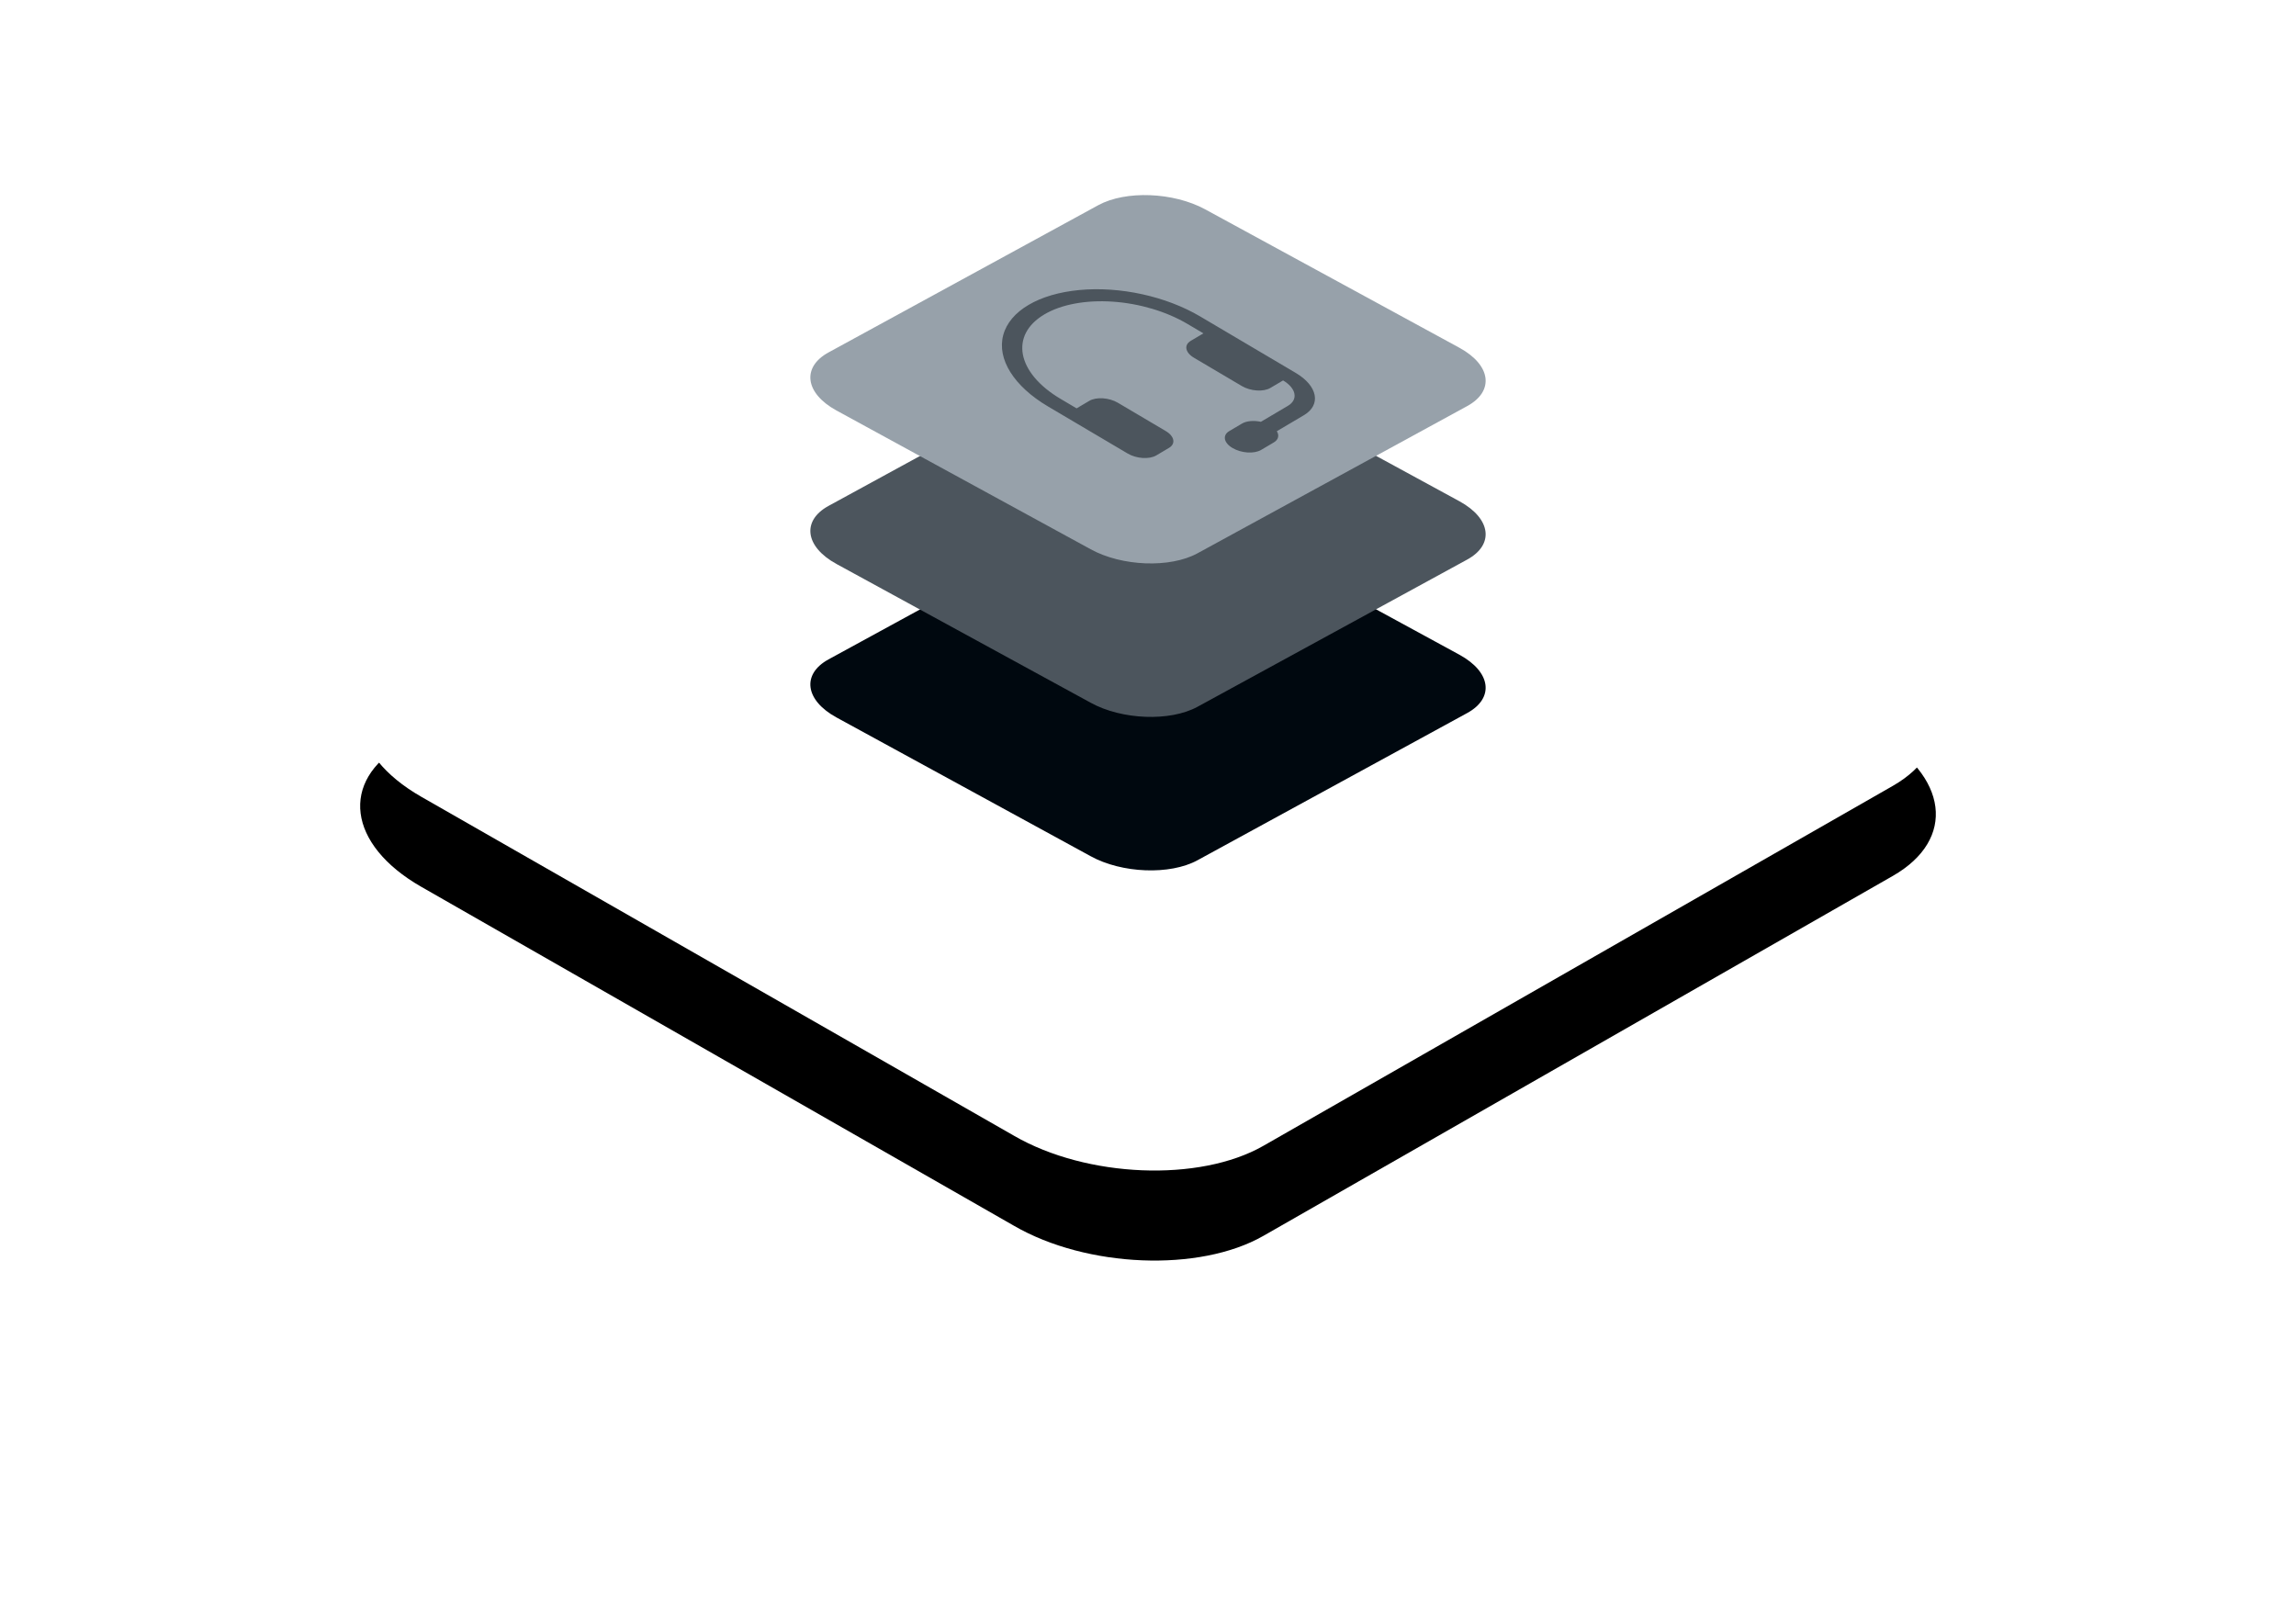 <svg xmlns="http://www.w3.org/2000/svg" xmlns:xlink="http://www.w3.org/1999/xlink" width="306" height="216" viewBox="0 0 306 216"><defs><filter id="b" width="174.3%" height="230%" x="-37.1%" y="-55%" filterUnits="objectBoundingBox"><feOffset dy="12" in="SourceAlpha" result="shadowOffsetOuter1"/><feGaussianBlur in="shadowOffsetOuter1" result="shadowBlurOuter1" stdDeviation="24"/><feColorMatrix in="shadowBlurOuter1" values="0 0 0 0 0.216 0 0 0 0 0.561 0 0 0 0 0.749 0 0 0 0.15 0"/></filter><path id="a" d="M23.12,100.172 L102.155,145.372 C111.836,150.97 126.843,151.577 135.363,146.715 L219.271,98.733 C227.759,93.871 226.694,85.394 216.883,79.764 L137.751,34.628 C127.908,29.03 113.063,28.423 104.543,33.285 L20.635,81.267 C12.276,86.065 13.309,94.542 23.12,100.172 Z"/></defs><g fill="none" fill-rule="evenodd" transform="translate(33 6)"><rect width="240" height="150"/><use xlink:href="#a" fill="#000" filter="url(#b)"/><use xlink:href="#a" fill="#FFF"/><g fill-rule="nonzero" transform="translate(75 20)"><path fill="#00080F" d="M3.48,69.616 L37.352,88.107 C41.501,90.397 47.933,90.645 51.584,88.656 L87.545,69.027 C91.182,67.038 90.726,63.57 86.521,61.267 L52.608,42.803 C48.389,40.512 42.027,40.264 38.376,42.253 L2.415,61.882 C-1.167,63.845 -0.725,67.313 3.48,69.616 Z"/><path fill="#4C555D" d="M3.48,49.161 L37.352,67.652 C41.501,69.942 47.933,70.191 51.584,68.202 L87.545,48.573 C91.182,46.583 90.726,43.116 86.521,40.812 L52.608,22.348 C48.389,20.058 42.027,19.809 38.376,21.798 L2.415,41.427 C-1.167,43.39 -0.725,46.858 3.48,49.161 Z"/><path fill="#97A1AA" d="M3.48,28.707 L37.352,47.197 C41.501,49.488 47.933,49.736 51.584,47.747 L87.545,28.118 C91.182,26.129 90.726,22.661 86.521,20.358 L52.608,1.893 C48.389,-0.397 42.027,-0.645 38.376,1.344 L2.415,20.973 C-1.167,22.936 -0.725,26.404 3.48,28.707 Z"/><path fill="#4C555D" d="M31.196,15.897 C26.529,18.657 27.498,23.703 33.362,27.168 L35.485,28.423 L37.175,27.423 C38.109,26.871 39.816,26.985 40.989,27.678 L47.358,31.442 C48.531,32.135 48.725,33.144 47.791,33.696 L46.101,34.696 C45.168,35.248 43.461,35.134 42.288,34.441 L31.671,28.167 C27.12,25.478 24.847,21.85 25.709,18.649 C26.571,15.449 30.437,13.163 35.85,12.652 C41.263,12.142 47.402,13.484 51.953,16.173 L64.693,23.701 C67.625,25.434 68.109,27.957 65.776,29.337 L62.169,31.47 C62.524,32.037 62.371,32.606 61.767,32.963 L60.077,33.962 C59.143,34.514 57.436,34.4 56.263,33.707 C55.091,33.014 54.897,32.005 55.83,31.453 L57.52,30.453 C58.124,30.096 59.087,30.005 60.046,30.215 L63.653,28.082 C65.053,27.254 64.762,25.74 63.003,24.701 L61.313,25.7 C60.379,26.252 58.672,26.138 57.499,25.445 L51.129,21.681 C49.957,20.988 49.763,19.979 50.696,19.427 L52.386,18.428 L50.263,17.173 C47.448,15.509 43.857,14.44 40.281,14.201 C36.705,13.961 33.437,14.572 31.196,15.897 Z"/></g></g></svg>